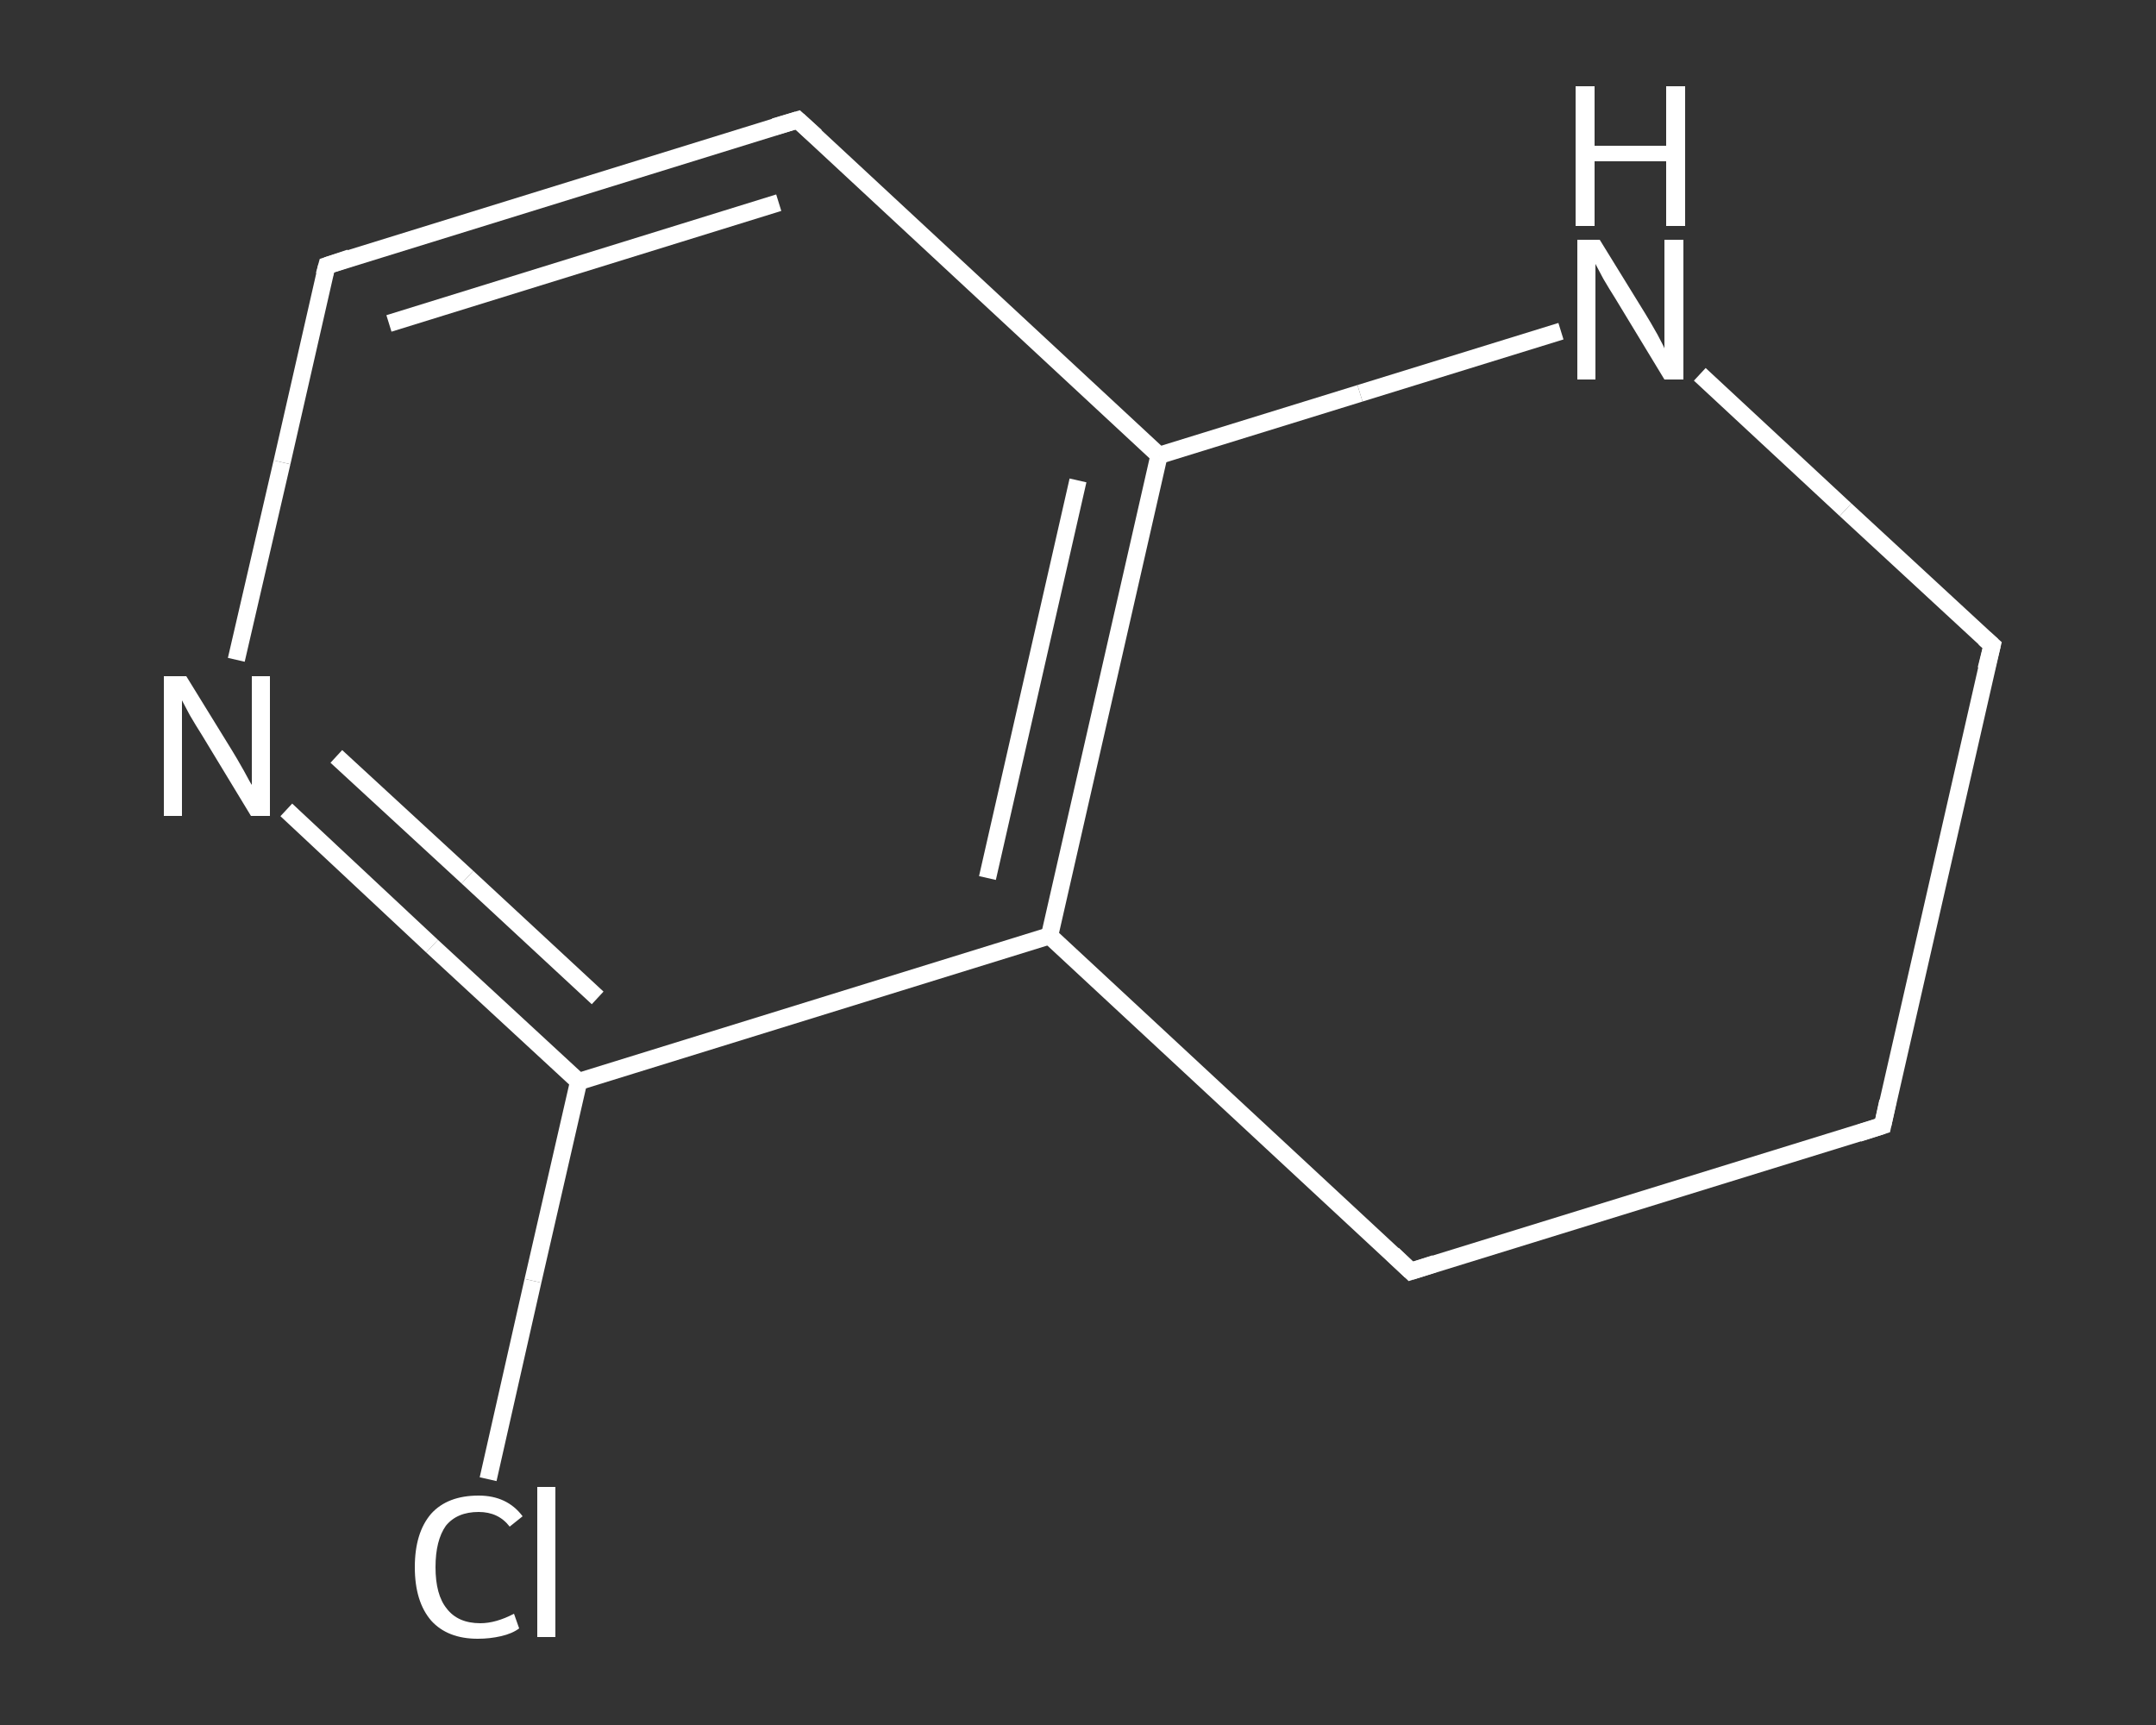 <?xml version='1.0' encoding='iso-8859-1'?>
<svg version='1.1' baseProfile='full'
              xmlns='http://www.w3.org/2000/svg'
                      xmlns:rdkit='http://www.rdkit.org/xml'
                      xmlns:xlink='http://www.w3.org/1999/xlink'
                  xml:space='preserve'
width='250px' height='200px' viewBox='0 0 250 200'>
<rect x="0" y="0" width="250" height="200" fill="#333333" stroke="none"/>
<!-- END OF HEADER -->
<rect style='opacity:1.0;fill:transparent;stroke:none' width='250.0' height='200.0' x='0.0' y='0.0'> </rect>
<path class='bond-0 atom-0 atom-1' d='M 56.6,171.5 L 61.8,148.5' style='fill:none;fill-rule:evenodd;stroke:#FFFFFF;stroke-width:2.0px;stroke-linecap:butt;stroke-linejoin:miter;stroke-opacity:1' />
<path class='bond-0 atom-0 atom-1' d='M 61.8,148.5 L 67.1,125.4' style='fill:none;fill-rule:evenodd;stroke:#FFFFFF;stroke-width:2.0px;stroke-linecap:butt;stroke-linejoin:miter;stroke-opacity:1' />
<path class='bond-1 atom-1 atom-2' d='M 67.1,125.4 L 50.1,109.7' style='fill:none;fill-rule:evenodd;stroke:#FFFFFF;stroke-width:2.0px;stroke-linecap:butt;stroke-linejoin:miter;stroke-opacity:1' />
<path class='bond-1 atom-1 atom-2' d='M 50.1,109.7 L 33.2,93.9' style='fill:none;fill-rule:evenodd;stroke:#FFFFFF;stroke-width:2.0px;stroke-linecap:butt;stroke-linejoin:miter;stroke-opacity:1' />
<path class='bond-1 atom-1 atom-2' d='M 69.3,115.7 L 54.2,101.7' style='fill:none;fill-rule:evenodd;stroke:#FFFFFF;stroke-width:2.0px;stroke-linecap:butt;stroke-linejoin:miter;stroke-opacity:1' />
<path class='bond-1 atom-1 atom-2' d='M 54.2,101.7 L 39.0,87.7' style='fill:none;fill-rule:evenodd;stroke:#FFFFFF;stroke-width:2.0px;stroke-linecap:butt;stroke-linejoin:miter;stroke-opacity:1' />
<path class='bond-2 atom-2 atom-3' d='M 27.4,76.5 L 32.7,53.6' style='fill:none;fill-rule:evenodd;stroke:#FFFFFF;stroke-width:2.0px;stroke-linecap:butt;stroke-linejoin:miter;stroke-opacity:1' />
<path class='bond-2 atom-2 atom-3' d='M 32.7,53.6 L 37.9,30.8' style='fill:none;fill-rule:evenodd;stroke:#FFFFFF;stroke-width:2.0px;stroke-linecap:butt;stroke-linejoin:miter;stroke-opacity:1' />
<path class='bond-3 atom-3 atom-4' d='M 37.9,30.8 L 92.5,13.9' style='fill:none;fill-rule:evenodd;stroke:#FFFFFF;stroke-width:2.0px;stroke-linecap:butt;stroke-linejoin:miter;stroke-opacity:1' />
<path class='bond-3 atom-3 atom-4' d='M 45.1,37.5 L 90.3,23.5' style='fill:none;fill-rule:evenodd;stroke:#FFFFFF;stroke-width:2.0px;stroke-linecap:butt;stroke-linejoin:miter;stroke-opacity:1' />
<path class='bond-4 atom-4 atom-5' d='M 92.5,13.9 L 134.4,52.8' style='fill:none;fill-rule:evenodd;stroke:#FFFFFF;stroke-width:2.0px;stroke-linecap:butt;stroke-linejoin:miter;stroke-opacity:1' />
<path class='bond-5 atom-5 atom-6' d='M 134.4,52.8 L 121.7,108.5' style='fill:none;fill-rule:evenodd;stroke:#FFFFFF;stroke-width:2.0px;stroke-linecap:butt;stroke-linejoin:miter;stroke-opacity:1' />
<path class='bond-5 atom-5 atom-6' d='M 125.0,55.7 L 114.5,101.8' style='fill:none;fill-rule:evenodd;stroke:#FFFFFF;stroke-width:2.0px;stroke-linecap:butt;stroke-linejoin:miter;stroke-opacity:1' />
<path class='bond-6 atom-6 atom-7' d='M 121.7,108.5 L 163.6,147.4' style='fill:none;fill-rule:evenodd;stroke:#FFFFFF;stroke-width:2.0px;stroke-linecap:butt;stroke-linejoin:miter;stroke-opacity:1' />
<path class='bond-7 atom-7 atom-8' d='M 163.6,147.4 L 218.3,130.5' style='fill:none;fill-rule:evenodd;stroke:#FFFFFF;stroke-width:2.0px;stroke-linecap:butt;stroke-linejoin:miter;stroke-opacity:1' />
<path class='bond-8 atom-8 atom-9' d='M 218.3,130.5 L 231.0,74.8' style='fill:none;fill-rule:evenodd;stroke:#FFFFFF;stroke-width:2.0px;stroke-linecap:butt;stroke-linejoin:miter;stroke-opacity:1' />
<path class='bond-9 atom-9 atom-10' d='M 231.0,74.8 L 214.0,59.1' style='fill:none;fill-rule:evenodd;stroke:#FFFFFF;stroke-width:2.0px;stroke-linecap:butt;stroke-linejoin:miter;stroke-opacity:1' />
<path class='bond-9 atom-9 atom-10' d='M 214.0,59.1 L 197.1,43.4' style='fill:none;fill-rule:evenodd;stroke:#FFFFFF;stroke-width:2.0px;stroke-linecap:butt;stroke-linejoin:miter;stroke-opacity:1' />
<path class='bond-10 atom-6 atom-1' d='M 121.7,108.5 L 67.1,125.4' style='fill:none;fill-rule:evenodd;stroke:#FFFFFF;stroke-width:2.0px;stroke-linecap:butt;stroke-linejoin:miter;stroke-opacity:1' />
<path class='bond-11 atom-10 atom-5' d='M 181.0,38.4 L 157.7,45.6' style='fill:none;fill-rule:evenodd;stroke:#FFFFFF;stroke-width:2.0px;stroke-linecap:butt;stroke-linejoin:miter;stroke-opacity:1' />
<path class='bond-11 atom-10 atom-5' d='M 157.7,45.6 L 134.4,52.8' style='fill:none;fill-rule:evenodd;stroke:#FFFFFF;stroke-width:2.0px;stroke-linecap:butt;stroke-linejoin:miter;stroke-opacity:1' />
<path d='M 37.6,31.9 L 37.9,30.8 L 40.6,29.9' style='fill:none;stroke:#FFFFFF;stroke-width:2.0px;stroke-linecap:butt;stroke-linejoin:miter;stroke-opacity:1;' />
<path d='M 89.8,14.7 L 92.5,13.9 L 94.6,15.8' style='fill:none;stroke:#FFFFFF;stroke-width:2.0px;stroke-linecap:butt;stroke-linejoin:miter;stroke-opacity:1;' />
<path d='M 161.5,145.4 L 163.6,147.4 L 166.4,146.5' style='fill:none;stroke:#FFFFFF;stroke-width:2.0px;stroke-linecap:butt;stroke-linejoin:miter;stroke-opacity:1;' />
<path d='M 215.5,131.4 L 218.3,130.5 L 218.9,127.7' style='fill:none;stroke:#FFFFFF;stroke-width:2.0px;stroke-linecap:butt;stroke-linejoin:miter;stroke-opacity:1;' />
<path d='M 230.3,77.6 L 231.0,74.8 L 230.1,74.0' style='fill:none;stroke:#FFFFFF;stroke-width:2.0px;stroke-linecap:butt;stroke-linejoin:miter;stroke-opacity:1;' />
<path class='atom-0' d='M 48.1 181.7
Q 48.1 177.7, 50.0 175.5
Q 51.9 173.4, 55.5 173.4
Q 58.8 173.4, 60.6 175.8
L 59.1 177.0
Q 57.8 175.3, 55.5 175.3
Q 53.0 175.3, 51.7 176.9
Q 50.5 178.6, 50.5 181.7
Q 50.5 184.9, 51.8 186.5
Q 53.1 188.2, 55.7 188.2
Q 57.5 188.2, 59.6 187.1
L 60.2 188.8
Q 59.4 189.4, 58.1 189.7
Q 56.8 190.0, 55.4 190.0
Q 51.9 190.0, 50.0 187.9
Q 48.1 185.7, 48.1 181.7
' fill='#FFFFFF'/>
<path class='atom-0' d='M 62.3 172.4
L 64.4 172.4
L 64.4 189.8
L 62.3 189.8
L 62.3 172.4
' fill='#FFFFFF'/>
<path class='atom-2' d='M 21.6 78.4
L 26.9 87.0
Q 27.4 87.8, 28.3 89.4
Q 29.1 90.9, 29.2 91.0
L 29.2 78.4
L 31.3 78.4
L 31.3 94.6
L 29.1 94.6
L 23.4 85.2
Q 22.7 84.1, 22.0 82.9
Q 21.3 81.6, 21.1 81.2
L 21.1 94.6
L 19.0 94.6
L 19.0 78.4
L 21.6 78.4
' fill='#FFFFFF'/>
<path class='atom-10' d='M 185.5 27.8
L 190.8 36.4
Q 191.3 37.2, 192.2 38.8
Q 193.0 40.3, 193.0 40.4
L 193.0 27.8
L 195.2 27.8
L 195.2 44.0
L 193.0 44.0
L 187.3 34.6
Q 186.6 33.5, 185.9 32.3
Q 185.2 31.0, 185.0 30.6
L 185.0 44.0
L 182.9 44.0
L 182.9 27.8
L 185.5 27.8
' fill='#FFFFFF'/>
<path class='atom-10' d='M 182.7 10.0
L 184.9 10.0
L 184.9 16.9
L 193.2 16.9
L 193.2 10.0
L 195.4 10.0
L 195.4 26.2
L 193.2 26.2
L 193.2 18.7
L 184.9 18.7
L 184.9 26.2
L 182.7 26.2
L 182.7 10.0
' fill='#FFFFFF'/>
</svg>
